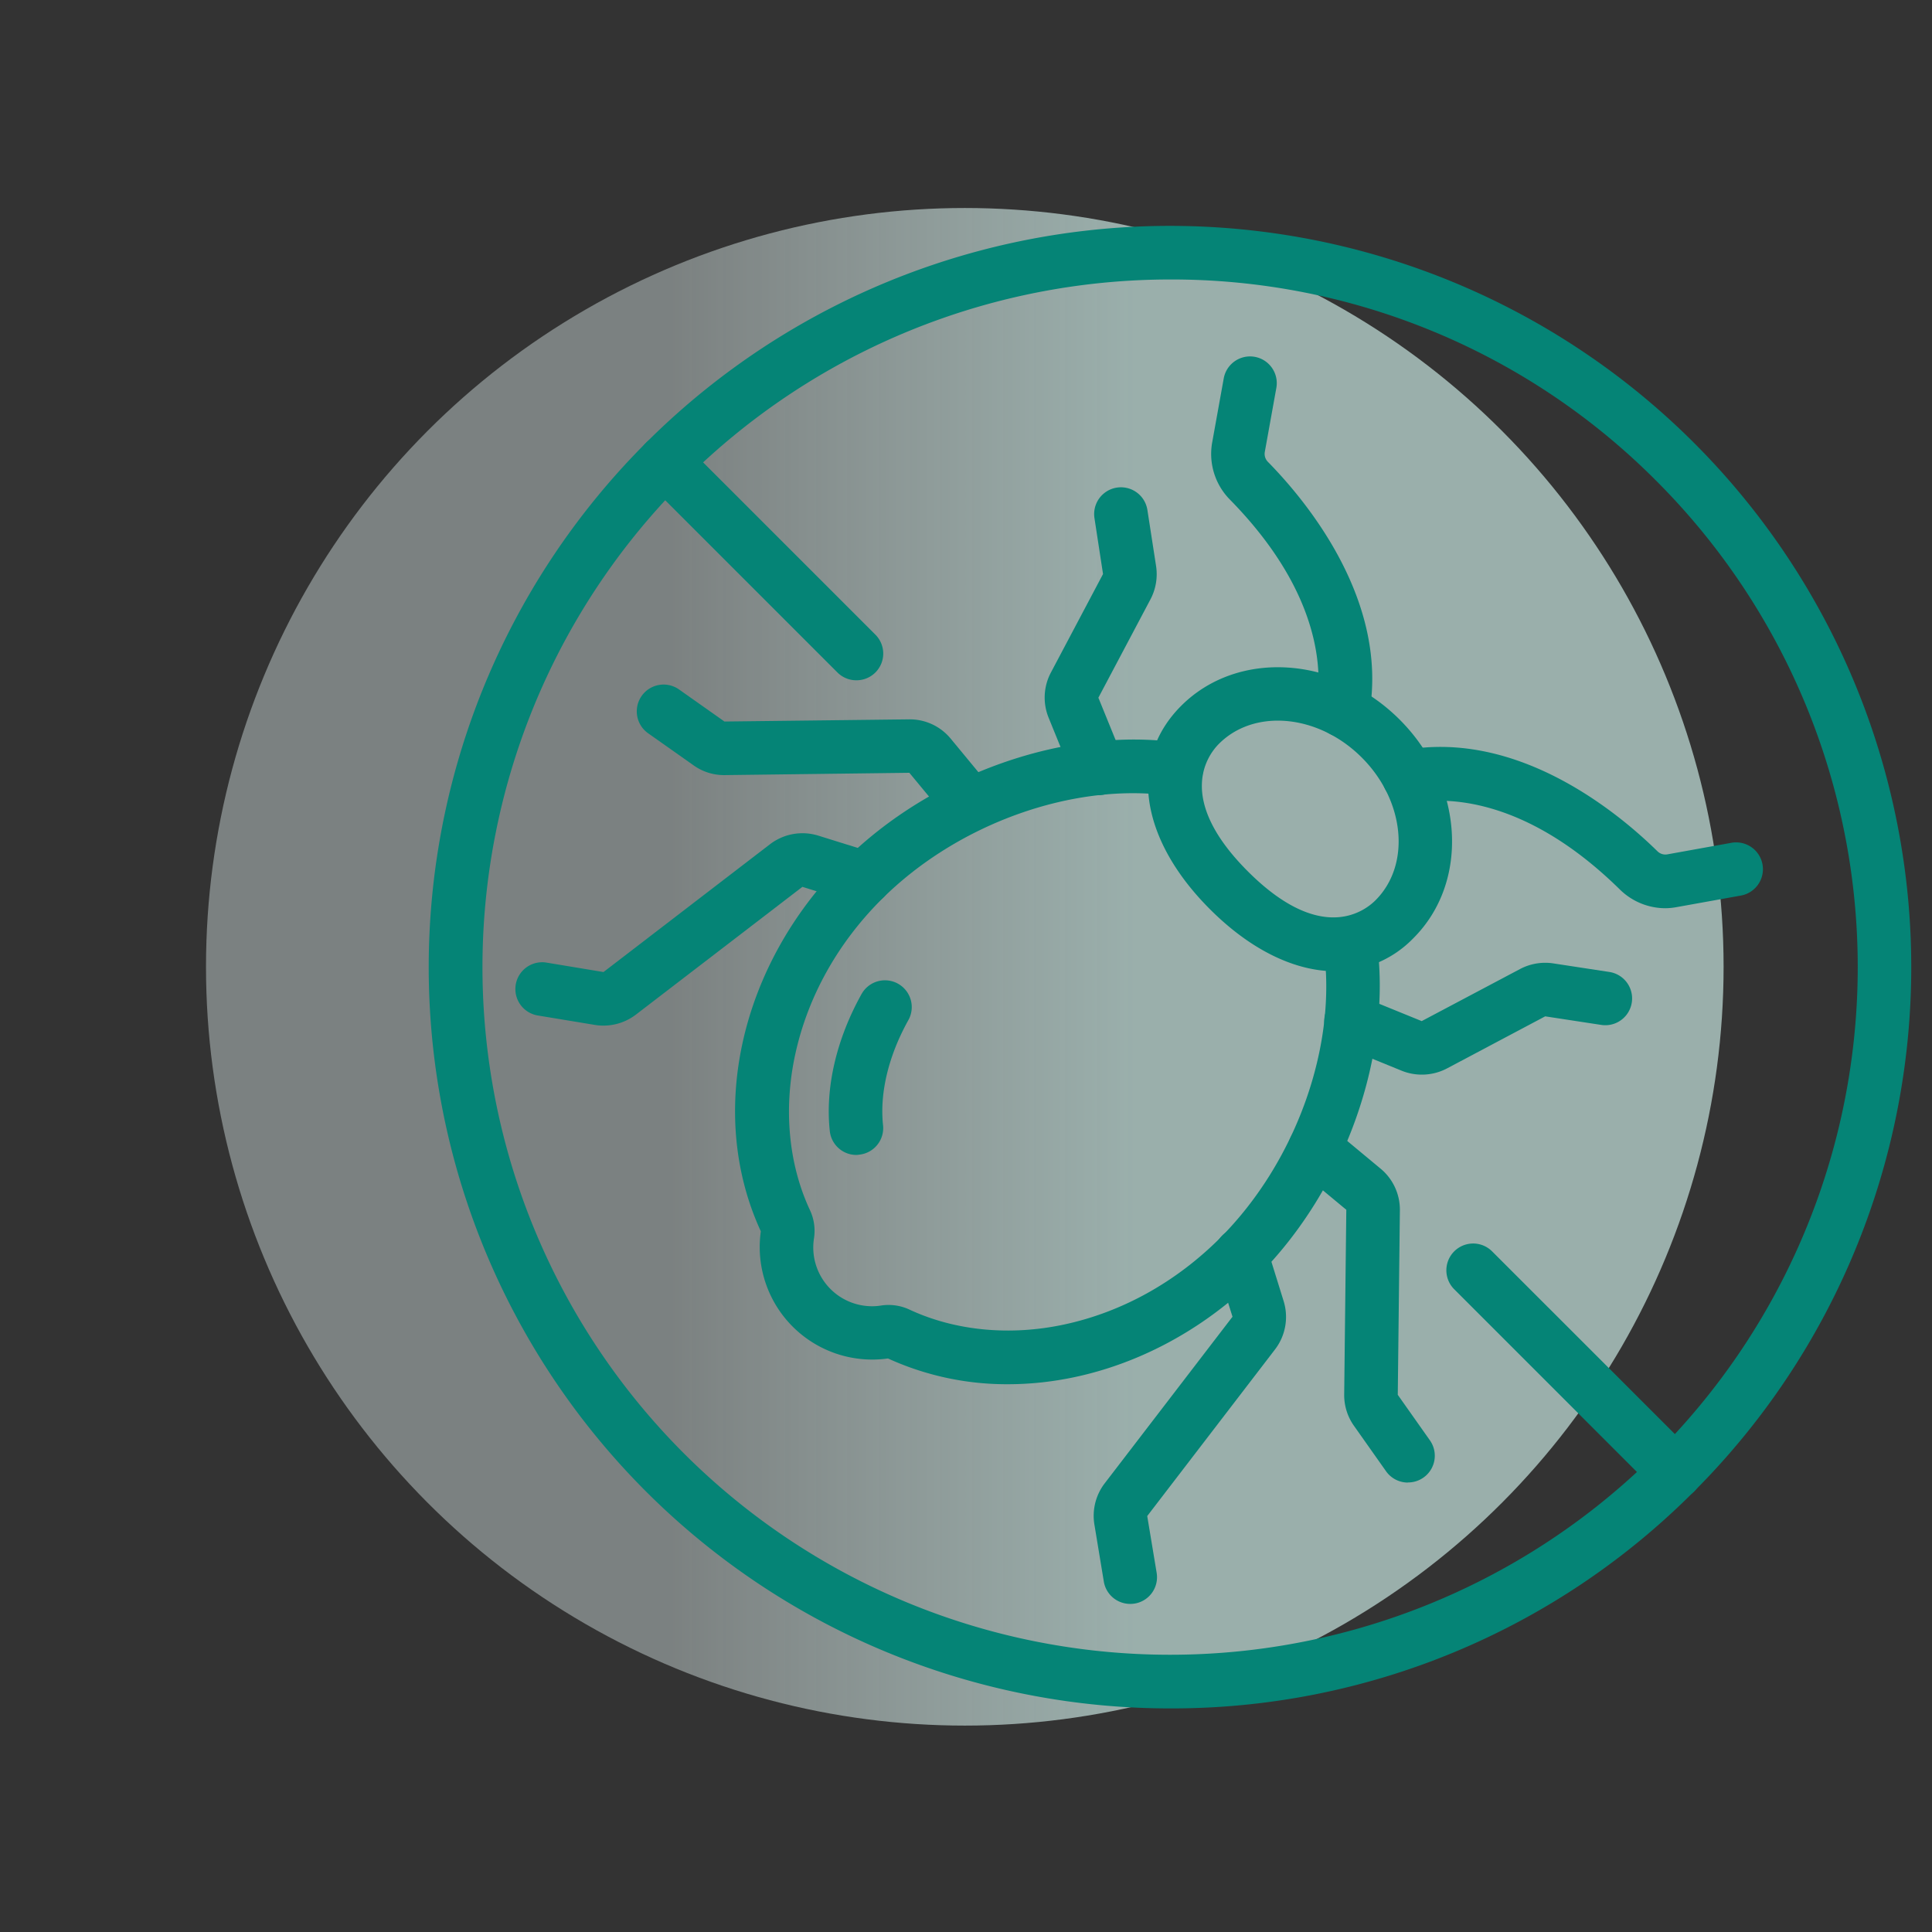 <?xml version="1.0" encoding="UTF-8"?> <svg xmlns="http://www.w3.org/2000/svg" xmlns:xlink="http://www.w3.org/1999/xlink" id="Capa_1" data-name="Capa 1" viewBox="0 0 723 723"><rect x="0" y="0" width="723" height="723" fill="#333333" stroke="none"/><defs><style>.cls-1{fill:url(#Degradado_sin_nombre_6);}.cls-2{fill:#058476;}.cls-3{fill:none;}</style><linearGradient id="Degradado_sin_nombre_6" x1="258.95" y1="452.74" x2="262.78" y2="452.74" gradientTransform="matrix(45, 0, 0, -45, -11400.86, 20734.88)" gradientUnits="userSpaceOnUse"><stop offset="0" stop-color="#e4f2f1" stop-opacity="0.41"></stop><stop offset="1" stop-color="#c6e4df" stop-opacity="0.7"></stop></linearGradient></defs><title>07</title><circle id="Oval-Copy" class="cls-1" cx="361.05" cy="361.8" r="283.96"></circle><path class="cls-2" d="M377.55,518.13a107,107,0,0,1-44.89-9.64,42.11,42.11,0,0,1-47.58-47.59c-20.29-44-7.89-99.55,30.95-138.4,32.77-32.77,83.38-50.61,125.92-44.4A10,10,0,0,1,439.06,298c-36.59-5.35-80.34,10.22-108.85,38.73-16.44,16.44-27.59,36.48-32.26,58-4.45,20.46-2.48,41.16,5.53,58.28a18.35,18.35,0,0,1,1.44,10.87,22,22,0,0,0,24.85,24.85,18.43,18.43,0,0,1,10.87,1.44c17.13,8,37.83,10,58.28,5.54,21.48-4.67,41.53-15.83,58-32.27,28.5-28.5,44.06-72.24,38.72-108.84a10,10,0,1,1,19.84-2.89c6.21,42.56-11.63,93.16-44.38,125.91C444.65,503.94,410.53,518.13,377.55,518.13Z" transform="translate(-0.36 -0.12)"></path><path class="cls-2" d="M320.84,432.33a10,10,0,0,1-9.95-8.95c-1.76-16.15,2.46-34.36,11.88-51.26a10,10,0,1,1,17.52,9.76c-7.42,13.3-10.78,27.27-9.47,39.34a10,10,0,0,1-8.88,11A10.14,10.14,0,0,1,320.84,432.33Z" transform="translate(-0.36 -0.12)"></path><path class="cls-2" d="M532.41,402.27a20,20,0,0,1-7.41-1.42l-22.85-9.31A10,10,0,0,1,509.71,373l22.69,9.24,36.84-19.51a20.19,20.19,0,0,1,12.37-2.09l21,3.21a10,10,0,1,1-3,19.82l-21-3.21L541.76,400A20.1,20.1,0,0,1,532.41,402.27Z" transform="translate(-0.36 -0.12)"></path><path class="cls-2" d="M527.25,554.93a10,10,0,0,1-8.21-4.25l-12-17a19.84,19.84,0,0,1-3.65-11.74l.79-69.09L486,437.76a10,10,0,1,1,12.79-15.44L517,437.45A19.94,19.94,0,0,1,524.23,453l-.79,69.09,12,17a10,10,0,0,1-8.18,15.8Z" transform="translate(-0.36 -0.12)"></path><path class="cls-2" d="M423.31,600.34a10,10,0,0,1-9.88-8.39l-3.52-21.31a20,20,0,0,1,3.85-15.42l47.83-62.35-6.35-20.28a10,10,0,0,1,19.14-6L480.72,487a20,20,0,0,1-3.22,18.11l-47.82,62.35,3.53,21.26A10,10,0,0,1,425,600.21,10.28,10.28,0,0,1,423.31,600.34Z" transform="translate(-0.36 -0.12)"></path><path class="cls-2" d="M500.07,363.59c-15,0-31.56-7.86-46.9-23.2-26.4-26.4-30.64-56.28-10.79-76.13,21.12-21.12,57.8-18.81,81.77,5.16s26.28,60.65,5.15,81.77h0A40.51,40.51,0,0,1,500.07,363.59Zm22.15-19.49h0Zm-43.67-74.3c-8.34,0-16.18,2.83-22,8.64-4.34,4.34-16.38,20.6,10.79,47.77s43.44,15.14,47.78,10.8c13.3-13.3,11-37.26-5.16-53.41C500.87,274.51,489.3,269.8,478.55,269.8Z" transform="translate(-0.36 -0.12)"></path><path class="cls-2" d="M623.61,340a24.34,24.34,0,0,1-17.05-7c-36-35.4-66-34.46-77.18-32.42a10,10,0,1,1-3.6-19.72c42.92-7.83,80.63,23.85,94.85,37.84a4.24,4.24,0,0,0,3.75,1.13l23.9-4.31a10,10,0,0,1,3.56,19.74l-23.9,4.3A24.38,24.38,0,0,1,623.61,340Z" transform="translate(-0.36 -0.12)"></path><path class="cls-2" d="M411.31,297.65a10,10,0,0,1-9.3-6.25l-9.26-22.76a20,20,0,0,1,.87-16.82l19.52-36.88L409.93,194a10,10,0,1,1,19.82-3L433,212a20.16,20.16,0,0,1-2.09,12.37l-19.51,36.85,9.23,22.67a10,10,0,0,1-9.28,13.81Z" transform="translate(-0.36 -0.12)"></path><path class="cls-2" d="M363.39,311.07a10,10,0,0,1-7.73-3.64l-15-18.11-69,.86a19.58,19.58,0,0,1-11.75-3.65l-17-12a10,10,0,1,1,11.56-16.4l17,12,69.06-.81a19.81,19.81,0,0,1,15.56,7.17l15,18.15a10,10,0,0,1-7.72,16.42Z" transform="translate(-0.36 -0.12)"></path><path class="cls-2" d="M226.16,383.93a19.68,19.68,0,0,1-3.24-.27l-21.3-3.52a10,10,0,1,1,3.27-19.79l21.31,3.53,62.3-47.82a20,20,0,0,1,18.11-3.22L327,319.19a10,10,0,1,1-6,19.14L300.64,332,238.35,379.8A20.08,20.08,0,0,1,226.16,383.93Z" transform="translate(-0.36 -0.12)"></path><path class="cls-2" d="M502.83,276a10.28,10.28,0,0,1-1.82-.17A10,10,0,0,1,493,264.2C495,253,495.94,223,460.54,187A24.33,24.33,0,0,1,454,165.63l4.31-23.9A10,10,0,0,1,478,145.28l-4.31,23.9a4.25,4.25,0,0,0,1.13,3.76c14,14.22,45.68,51.93,37.84,94.86A10,10,0,0,1,502.83,276Z" transform="translate(-0.36 -0.12)"></path><path class="cls-2" d="M438.2,639.45A277.4,277.4,0,1,1,634.35,558.2,275.62,275.62,0,0,1,438.2,639.45Zm0-534.74a257.33,257.33,0,1,0,182,75.37A255.69,255.69,0,0,0,438.2,104.71Z" transform="translate(-0.36 -0.12)"></path><path class="cls-2" d="M627.26,561.14a10,10,0,0,1-7.09-2.94l-75.61-75.61a10,10,0,0,1,14.18-14.18L634.35,544a10,10,0,0,1-7.09,17.12Z" transform="translate(-0.36 -0.12)"></path><path class="cls-2" d="M320.83,254.7a10,10,0,0,1-7.09-2.93l-71.69-71.69a10,10,0,0,1,14.18-14.18l71.69,71.69a10,10,0,0,1-7.09,17.11Z" transform="translate(-0.36 -0.12)"></path><rect class="cls-3" width="723" height="723"></rect></svg> 